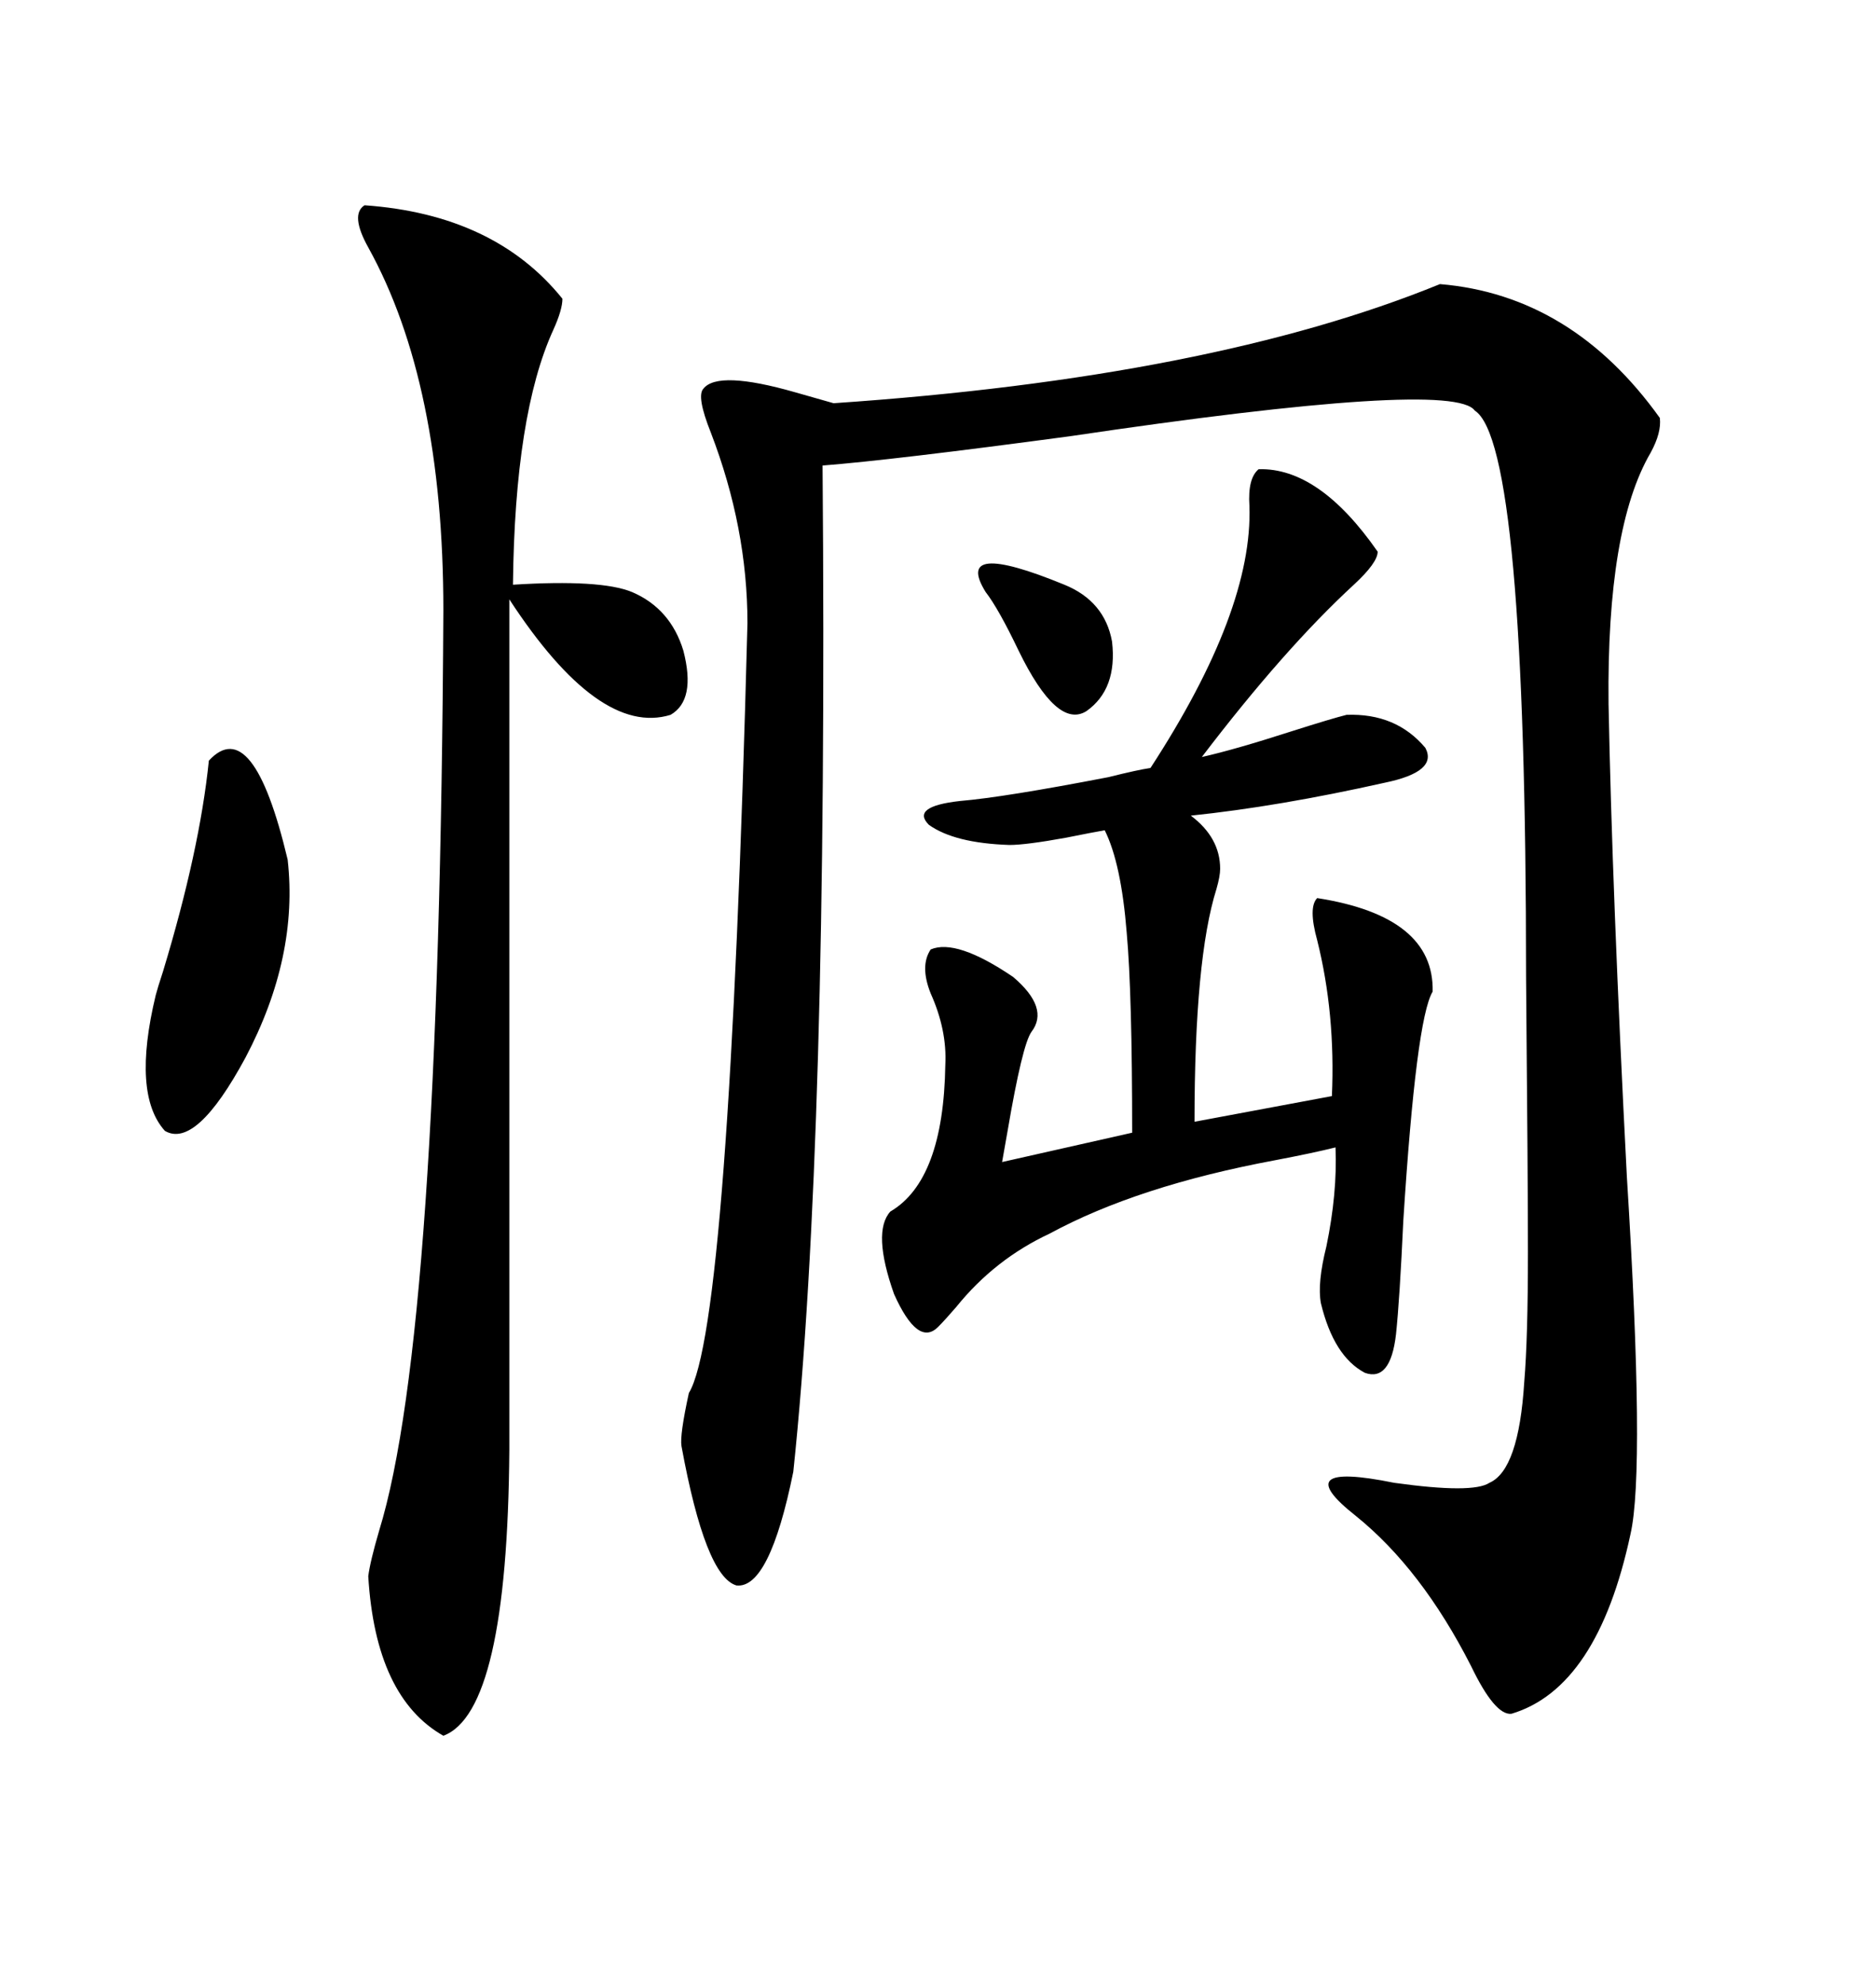 <svg xmlns="http://www.w3.org/2000/svg" xmlns:xlink="http://www.w3.org/1999/xlink" width="300" height="317.285"><path d="M230.27 45.41L230.27 45.41Q251.37 47.17 265.43 66.80L265.43 66.80Q265.72 69.14 263.96 72.36L263.96 72.36Q256.93 84.38 257.23 112.50L257.23 112.50Q257.81 142.68 260.16 188.09L260.16 188.09Q263.09 234.96 260.74 245.21L260.74 245.21Q255.47 269.82 241.70 273.93L241.70 273.93Q239.06 274.22 235.25 266.31L235.25 266.31Q227.34 250.78 216.80 242.29L216.80 242.29Q205.66 233.50 222.95 237.01L222.95 237.01Q235.55 238.77 238.18 237.01L238.18 237.01Q242.87 234.96 243.75 220.90L243.75 220.90Q244.34 213.87 244.34 200.10L244.34 200.10Q244.34 188.96 244.04 156.15L244.04 156.15Q244.04 70.90 235.84 65.63L235.84 65.63Q232.32 60.64 171.09 69.73L171.09 69.73Q142.68 73.54 131.54 74.41L131.54 74.41Q132.42 182.52 126.86 235.25L126.86 235.25Q123.05 254.00 117.77 253.42L117.77 253.42Q112.79 251.95 108.98 231.15L108.98 231.15Q108.69 229.39 110.16 222.66L110.16 222.66Q116.60 212.11 119.53 99.61L119.53 99.61Q119.53 84.38 113.67 69.14L113.67 69.14Q111.33 63.28 112.50 62.11L112.50 62.11Q114.84 59.18 127.15 62.70L127.15 62.70Q131.25 63.87 133.30 64.45L133.30 64.45Q193.65 60.35 230.27 45.41ZM201.27 75L201.27 75Q210.94 74.71 220.31 88.18L220.31 88.18Q220.31 89.94 216.50 93.46L216.50 93.46Q205.37 103.71 192.19 121.00L192.19 121.00Q197.46 119.82 206.54 116.89L206.54 116.89Q212.99 114.84 215.33 114.26L215.33 114.26Q223.24 113.96 227.93 119.53L227.93 119.53Q229.98 123.34 221.48 125.10L221.48 125.10Q204.49 128.91 190.43 130.37L190.43 130.37Q195.12 133.89 195.12 138.87L195.12 138.87Q195.12 140.04 194.53 142.09L194.53 142.09Q191.02 153.22 191.02 179.30L191.02 179.30L212.99 175.20Q213.57 162.01 210.64 150.29L210.64 150.29Q209.18 145.02 210.64 143.55L210.64 143.55Q229.39 146.48 229.10 158.50L229.10 158.50Q226.46 162.89 224.41 195.12L224.41 195.12Q223.83 207.71 223.24 213.28L223.24 213.28Q222.36 220.90 218.26 219.43L218.26 219.43Q213.28 216.80 211.23 208.30L211.23 208.30Q210.64 205.08 212.11 199.22L212.11 199.22Q213.87 190.72 213.57 183.40L213.57 183.40Q210.06 184.28 203.91 185.45L203.91 185.45Q181.93 189.55 167.87 197.17L167.87 197.17Q159.08 201.27 152.93 208.89L152.93 208.89Q151.17 210.94 150 212.11L150 212.11Q146.78 215.33 142.97 206.84L142.97 206.84Q139.45 196.88 142.38 193.65L142.38 193.65Q150.88 188.67 151.17 170.21L151.17 170.21Q151.46 164.65 148.83 158.79L148.83 158.79Q147.07 154.39 148.83 151.76L148.83 151.76Q152.93 150 162.01 156.15L162.01 156.15Q167.87 161.13 164.94 164.94L164.94 164.94Q163.48 166.99 161.13 180.76L161.13 180.76Q160.55 183.98 160.25 185.74L160.25 185.74L181.05 181.05Q181.05 158.79 180.18 149.12L180.18 149.12Q179.30 137.99 176.66 132.71L176.66 132.71Q174.90 133.01 170.51 133.89L170.51 133.89Q164.06 135.06 161.43 135.06L161.43 135.06Q152.64 134.77 148.54 131.84L148.54 131.84Q145.61 128.91 153.52 128.03L153.52 128.03Q160.55 127.44 177.25 124.22L177.25 124.22Q181.93 123.05 183.98 122.75L183.98 122.75Q200.39 97.56 199.80 80.86L199.80 80.86Q199.51 76.46 201.27 75ZM58.30 32.81L58.30 32.81Q79.10 34.28 89.94 47.75L89.94 47.75Q89.94 49.51 88.48 52.73L88.48 52.73Q82.32 66.21 82.03 93.46L82.03 93.46Q96.09 92.58 101.07 94.63L101.07 94.63Q107.23 97.27 109.28 104.00L109.28 104.00Q111.33 111.91 107.23 114.26L107.23 114.26Q95.80 117.77 81.45 95.80L81.45 95.80L81.45 231.74Q81.15 273.63 70.90 277.44L70.90 277.44Q60.06 271.29 58.89 251.95L58.89 251.95Q59.18 249.61 60.64 244.63L60.64 244.63Q70.31 213.28 70.90 97.56L70.90 97.56Q70.90 61.23 58.89 39.55L58.89 39.55Q55.96 34.28 58.30 32.81ZM33.40 121.58L33.40 121.58Q40.43 113.96 46.00 137.40L46.00 137.40Q47.75 152.93 39.26 169.04L39.26 169.04Q31.35 183.69 26.37 180.76L26.37 180.76Q21.09 174.90 24.90 159.08L24.90 159.08Q25.20 157.91 26.07 155.27L26.07 155.27Q31.93 135.94 33.40 121.58ZM157.62 94.63L157.62 94.63Q152.34 86.13 170.21 93.46L170.21 93.46Q176.66 96.09 177.83 102.54L177.83 102.54Q178.71 110.16 173.73 113.67L173.73 113.67Q169.04 116.60 162.89 104.00L162.89 104.00Q159.67 97.27 157.62 94.63Z"/></svg>